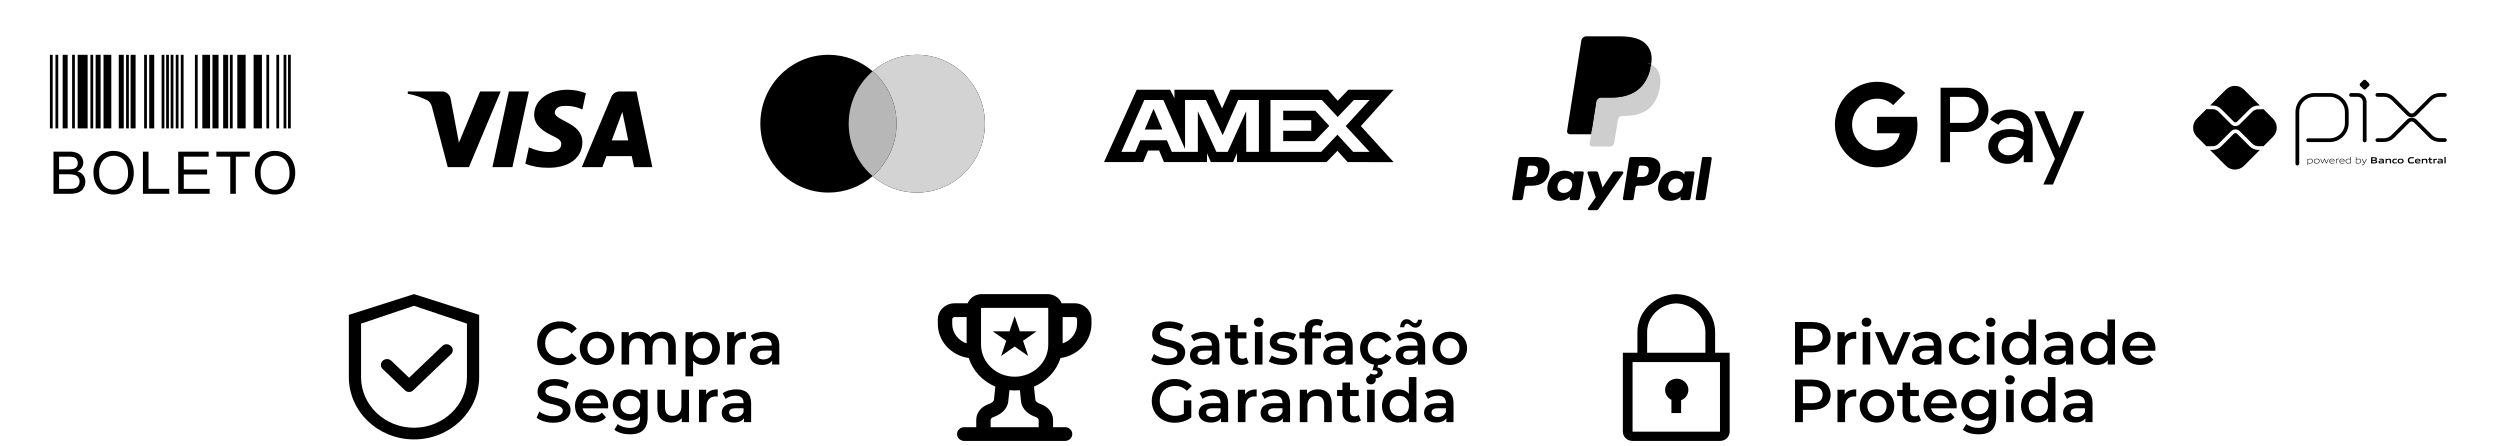 <svg xmlns="http://www.w3.org/2000/svg" width="258" height="46" viewBox="0 0 258 46" fill="none"><path d="M173.036 39.082C172.766 39.084 172.505 39.172 172.294 39.333C172.083 39.493 171.934 39.717 171.871 39.968C171.808 40.218 171.835 40.482 171.947 40.716C172.059 40.951 172.25 41.143 172.49 41.261V42.631H173.492V41.304C173.751 41.203 173.965 41.019 174.098 40.784C174.23 40.548 174.273 40.276 174.22 40.014C174.166 39.752 174.018 39.516 173.803 39.346C173.587 39.176 173.316 39.083 173.036 39.082Z" fill="black"></path><path d="M177 36.405V34.356C177.022 33.317 176.612 32.313 175.861 31.563C175.109 30.812 174.077 30.377 172.991 30.352C171.905 30.377 170.873 30.812 170.121 31.563C169.37 32.313 168.96 33.317 168.982 34.356V36.405H167.478V44.547C167.478 44.8 167.584 45.044 167.772 45.224C167.96 45.403 168.215 45.504 168.481 45.504H177.501C177.767 45.504 178.022 45.403 178.21 45.224C178.398 45.044 178.504 44.8 178.504 44.547V36.405H177ZM169.984 34.356C169.962 33.571 170.267 32.811 170.83 32.24C171.393 31.669 172.17 31.335 172.991 31.31C173.812 31.335 174.589 31.669 175.152 32.24C175.715 32.811 176.02 33.571 175.998 34.356V36.405H169.984V34.356ZM168.481 44.547V37.363H177.501V44.547H168.481Z" fill="black"></path><path d="M57.78 37.682C58.501 37.682 59.115 37.425 59.522 36.949L58.996 36.447C58.676 36.798 58.281 36.968 57.824 36.968C56.915 36.968 56.257 36.328 56.257 35.426C56.257 34.523 56.915 33.884 57.824 33.884C58.281 33.884 58.676 34.053 58.996 34.398L59.522 33.903C59.115 33.426 58.501 33.169 57.786 33.169C56.439 33.169 55.436 34.116 55.436 35.426C55.436 36.736 56.439 37.682 57.78 37.682Z" fill="black"></path><path d="M61.61 37.663C62.65 37.663 63.396 36.949 63.396 35.946C63.396 34.943 62.65 34.235 61.61 34.235C60.582 34.235 59.83 34.943 59.83 35.946C59.83 36.949 60.582 37.663 61.61 37.663ZM61.61 36.993C61.046 36.993 60.619 36.585 60.619 35.946C60.619 35.307 61.046 34.899 61.61 34.899C62.18 34.899 62.606 35.307 62.606 35.946C62.606 36.585 62.18 36.993 61.61 36.993Z" fill="black"></path><path d="M68.37 34.235C67.837 34.235 67.385 34.448 67.116 34.793C66.884 34.417 66.477 34.235 65.988 34.235C65.53 34.235 65.142 34.398 64.891 34.699V34.273H64.145V37.62H64.929V35.921C64.929 35.257 65.28 34.918 65.8 34.918C66.276 34.918 66.552 35.206 66.552 35.802V37.62H67.335V35.921C67.335 35.257 67.693 34.918 68.207 34.918C68.683 34.918 68.959 35.206 68.959 35.802V37.62H69.742V35.702C69.742 34.693 69.178 34.235 68.37 34.235Z" fill="black"></path><path d="M72.599 34.235C72.141 34.235 71.752 34.392 71.489 34.711V34.273H70.743V38.835H71.527V37.212C71.796 37.519 72.172 37.663 72.599 37.663C73.576 37.663 74.297 36.986 74.297 35.946C74.297 34.912 73.576 34.235 72.599 34.235ZM72.511 36.993C71.947 36.993 71.514 36.585 71.514 35.946C71.514 35.307 71.947 34.899 72.511 34.899C73.075 34.899 73.501 35.307 73.501 35.946C73.501 36.585 73.075 36.993 72.511 36.993Z" fill="black"></path><path d="M75.786 34.761V34.273H75.04V37.62H75.824V35.996C75.824 35.313 76.2 34.962 76.795 34.962C76.851 34.962 76.908 34.968 76.977 34.981V34.235C76.419 34.235 76.012 34.41 75.786 34.761Z" fill="black"></path><path d="M78.902 34.235C78.363 34.235 77.842 34.373 77.485 34.649L77.792 35.219C78.043 35.012 78.432 34.887 78.808 34.887C79.365 34.887 79.641 35.156 79.641 35.614V35.664H78.776C77.761 35.664 77.385 36.103 77.385 36.66C77.385 37.243 77.868 37.663 78.632 37.663C79.134 37.663 79.497 37.5 79.685 37.212V37.62H80.425V35.658C80.425 34.693 79.867 34.235 78.902 34.235ZM78.795 37.093C78.394 37.093 78.156 36.911 78.156 36.629C78.156 36.385 78.3 36.184 78.833 36.184H79.641V36.573C79.51 36.917 79.177 37.093 78.795 37.093Z" fill="black"></path><path d="M57.109 43.628C58.313 43.628 58.883 43.027 58.883 42.325C58.883 40.714 56.282 41.322 56.282 40.388C56.282 40.056 56.558 39.793 57.235 39.793C57.617 39.793 58.049 39.905 58.444 40.137L58.701 39.504C58.319 39.254 57.767 39.116 57.241 39.116C56.038 39.116 55.473 39.717 55.473 40.426C55.473 42.055 58.081 41.435 58.081 42.381C58.081 42.707 57.792 42.952 57.109 42.952C56.57 42.952 56.012 42.751 55.661 42.469L55.379 43.102C55.743 43.415 56.426 43.628 57.109 43.628Z" fill="black"></path><path d="M62.762 41.911C62.762 40.864 62.048 40.181 61.07 40.181C60.073 40.181 59.34 40.896 59.34 41.892C59.34 42.889 60.067 43.61 61.189 43.61C61.766 43.61 62.236 43.422 62.536 43.064L62.117 42.582C61.878 42.826 61.584 42.945 61.208 42.945C60.625 42.945 60.217 42.632 60.123 42.143H62.75C62.756 42.068 62.762 41.974 62.762 41.911ZM61.07 40.808C61.584 40.808 61.954 41.14 62.016 41.623H60.117C60.192 41.134 60.562 40.808 61.07 40.808Z" fill="black"></path><path d="M66.091 40.219V40.664C65.815 40.332 65.401 40.181 64.931 40.181C63.972 40.181 63.239 40.821 63.239 41.792C63.239 42.764 63.972 43.415 64.931 43.415C65.382 43.415 65.777 43.271 66.053 42.97V43.146C66.053 43.823 65.727 44.161 64.988 44.161C64.524 44.161 64.047 44.005 63.753 43.76L63.402 44.349C63.784 44.663 64.405 44.825 65.031 44.825C66.204 44.825 66.837 44.274 66.837 43.058V40.219H66.091ZM65.05 42.751C64.455 42.751 64.029 42.362 64.029 41.792C64.029 41.228 64.455 40.846 65.05 40.846C65.639 40.846 66.066 41.228 66.066 41.792C66.066 42.362 65.639 42.751 65.05 42.751Z" fill="black"></path><path d="M70.323 40.219V41.911C70.323 42.582 69.954 42.92 69.408 42.92C68.913 42.92 68.625 42.632 68.625 42.024V40.219H67.841V42.13C67.841 43.139 68.424 43.61 69.283 43.61C69.716 43.61 70.11 43.447 70.361 43.139V43.566H71.107V40.219H70.323Z" fill="black"></path><path d="M72.879 40.708V40.219H72.133V43.566H72.916V41.942C72.916 41.259 73.292 40.908 73.888 40.908C73.944 40.908 74.001 40.914 74.069 40.927V40.181C73.512 40.181 73.104 40.357 72.879 40.708Z" fill="black"></path><path d="M75.994 40.181C75.455 40.181 74.935 40.319 74.578 40.595L74.885 41.165C75.136 40.958 75.524 40.833 75.9 40.833C76.458 40.833 76.734 41.102 76.734 41.56V41.61H75.869C74.854 41.61 74.478 42.049 74.478 42.607C74.478 43.19 74.96 43.61 75.725 43.61C76.226 43.61 76.59 43.447 76.778 43.158V43.566H77.517V41.604C77.517 40.639 76.96 40.181 75.994 40.181ZM75.888 43.039C75.487 43.039 75.248 42.858 75.248 42.575C75.248 42.331 75.393 42.13 75.925 42.13H76.734V42.519C76.602 42.864 76.27 43.039 75.888 43.039Z" fill="black"></path><path d="M120.536 37.682C121.739 37.682 122.31 37.08 122.31 36.378C122.31 34.768 119.709 35.376 119.709 34.442C119.709 34.109 119.984 33.846 120.661 33.846C121.044 33.846 121.476 33.959 121.871 34.191L122.128 33.558C121.746 33.307 121.194 33.169 120.668 33.169C119.464 33.169 118.9 33.771 118.9 34.479C118.9 36.109 121.508 35.488 121.508 36.435C121.508 36.761 121.219 37.005 120.536 37.005C119.997 37.005 119.439 36.805 119.088 36.523L118.806 37.156C119.17 37.469 119.853 37.682 120.536 37.682Z" fill="black"></path><path d="M124.321 34.235C123.782 34.235 123.262 34.373 122.905 34.648L123.212 35.219C123.462 35.012 123.851 34.887 124.227 34.887C124.785 34.887 125.061 35.156 125.061 35.614V35.664H124.196C123.18 35.664 122.804 36.103 122.804 36.66C122.804 37.243 123.287 37.663 124.052 37.663C124.553 37.663 124.917 37.5 125.105 37.212V37.619H125.844V35.658C125.844 34.692 125.286 34.235 124.321 34.235ZM124.215 37.093C123.813 37.093 123.575 36.911 123.575 36.629C123.575 36.385 123.719 36.184 124.252 36.184H125.061V36.573C124.929 36.917 124.597 37.093 124.215 37.093Z" fill="black"></path><path d="M128.642 36.88C128.523 36.974 128.366 37.018 128.203 37.018C127.903 37.018 127.74 36.842 127.74 36.516V34.924H128.636V34.297H127.74V33.533H126.956V34.297H126.405V34.924H126.956V36.535C126.956 37.275 127.376 37.663 128.109 37.663C128.391 37.663 128.674 37.588 128.862 37.438L128.642 36.88Z" fill="black"></path><path d="M129.901 33.721C130.195 33.721 130.402 33.508 130.402 33.232C130.402 32.975 130.189 32.781 129.901 32.781C129.613 32.781 129.399 32.988 129.399 33.251C129.399 33.514 129.613 33.721 129.901 33.721ZM129.506 37.619H130.29V34.273H129.506V37.619Z" fill="black"></path><path d="M132.352 37.663C133.292 37.663 133.869 37.256 133.869 36.629C133.869 35.319 131.8 35.921 131.8 35.244C131.8 35.025 132.026 34.868 132.502 34.868C132.822 34.868 133.142 34.931 133.461 35.119L133.762 34.523C133.461 34.341 132.954 34.235 132.509 34.235C131.606 34.235 131.036 34.648 131.036 35.282C131.036 36.617 133.104 36.015 133.104 36.654C133.104 36.886 132.897 37.024 132.402 37.024C131.982 37.024 131.531 36.886 131.236 36.692L130.935 37.287C131.236 37.5 131.794 37.663 132.352 37.663Z" fill="black"></path><path d="M135.904 33.558C136.066 33.558 136.217 33.614 136.336 33.696L136.555 33.107C136.38 32.981 136.117 32.925 135.847 32.925C135.07 32.925 134.65 33.383 134.65 34.084V34.297H134.098V34.924H134.65V37.619H135.433V34.924H136.33V34.297H135.408V34.097C135.408 33.74 135.578 33.558 135.904 33.558Z" fill="black"></path><path d="M138.074 34.235C137.535 34.235 137.015 34.373 136.658 34.648L136.965 35.219C137.216 35.012 137.604 34.887 137.98 34.887C138.538 34.887 138.814 35.156 138.814 35.614V35.664H137.949C136.934 35.664 136.558 36.103 136.558 36.66C136.558 37.243 137.04 37.663 137.805 37.663C138.306 37.663 138.67 37.5 138.858 37.212V37.619H139.598V35.658C139.598 34.692 139.04 34.235 138.074 34.235ZM137.968 37.093C137.567 37.093 137.329 36.911 137.329 36.629C137.329 36.385 137.473 36.184 138.006 36.184H138.814V36.573C138.682 36.917 138.35 37.093 137.968 37.093Z" fill="black"></path><path d="M142.163 36.993C141.586 36.993 141.148 36.598 141.148 35.946C141.148 35.3 141.586 34.899 142.163 34.899C142.495 34.899 142.796 35.043 142.997 35.363L143.598 35.012C143.341 34.504 142.821 34.235 142.169 34.235C141.11 34.235 140.358 34.943 140.358 35.946C140.358 36.83 140.941 37.488 141.799 37.632L141.643 38.215H141.837C142.075 38.215 142.169 38.303 142.169 38.422C142.169 38.56 142.069 38.647 141.837 38.647C141.68 38.647 141.542 38.616 141.411 38.547L141.267 38.917C141.423 39.005 141.618 39.048 141.843 39.048C142.357 39.048 142.696 38.816 142.696 38.453C142.696 38.184 142.52 37.97 142.15 37.926L142.219 37.663C142.846 37.651 143.348 37.369 143.598 36.88L142.997 36.529C142.796 36.849 142.495 36.993 142.163 36.993Z" fill="black"></path><path d="M145.222 33.401C145.448 33.401 145.661 33.815 146.074 33.815C146.475 33.815 146.739 33.483 146.751 32.994H146.331C146.319 33.219 146.2 33.351 146.024 33.351C145.799 33.351 145.585 32.938 145.172 32.938C144.771 32.938 144.507 33.263 144.495 33.777H144.915C144.927 33.539 145.046 33.401 145.222 33.401ZM145.554 34.235C145.015 34.235 144.495 34.373 144.138 34.648L144.445 35.219C144.695 35.012 145.084 34.887 145.46 34.887C146.018 34.887 146.294 35.156 146.294 35.614V35.664H145.429C144.413 35.664 144.037 36.103 144.037 36.66C144.037 37.243 144.52 37.663 145.285 37.663C145.786 37.663 146.149 37.5 146.338 37.212V37.619H147.077V35.658C147.077 34.692 146.519 34.235 145.554 34.235ZM145.448 37.093C145.046 37.093 144.808 36.911 144.808 36.629C144.808 36.385 144.952 36.184 145.485 36.184H146.294V36.573C146.162 36.917 145.83 37.093 145.448 37.093Z" fill="black"></path><path d="M149.617 37.663C150.658 37.663 151.404 36.949 151.404 35.946C151.404 34.943 150.658 34.235 149.617 34.235C148.59 34.235 147.837 34.943 147.837 35.946C147.837 36.949 148.59 37.663 149.617 37.663ZM149.617 36.993C149.053 36.993 148.627 36.585 148.627 35.946C148.627 35.307 149.053 34.899 149.617 34.899C150.188 34.899 150.614 35.307 150.614 35.946C150.614 36.585 150.188 36.993 149.617 36.993Z" fill="black"></path><path d="M122.172 42.688C121.89 42.851 121.583 42.914 121.269 42.914C120.342 42.914 119.684 42.262 119.684 41.372C119.684 40.463 120.342 39.83 121.276 39.83C121.746 39.83 122.141 39.987 122.485 40.331L122.999 39.83C122.586 39.36 121.971 39.116 121.238 39.116C119.865 39.116 118.863 40.062 118.863 41.372C118.863 42.682 119.865 43.628 121.225 43.628C121.846 43.628 122.485 43.44 122.943 43.071V41.322H122.172V42.688Z" fill="black"></path><path d="M125.221 40.181C124.682 40.181 124.162 40.319 123.804 40.595L124.111 41.165C124.362 40.958 124.751 40.833 125.127 40.833C125.685 40.833 125.96 41.102 125.96 41.56V41.61H125.096C124.08 41.61 123.704 42.049 123.704 42.607C123.704 43.19 124.187 43.609 124.951 43.609C125.453 43.609 125.816 43.447 126.004 43.158V43.566H126.744V41.604C126.744 40.639 126.186 40.181 125.221 40.181ZM125.114 43.039C124.713 43.039 124.475 42.857 124.475 42.575C124.475 42.331 124.619 42.13 125.152 42.13H125.96V42.519C125.829 42.864 125.497 43.039 125.114 43.039Z" fill="black"></path><path d="M128.495 40.708V40.219H127.749V43.566H128.533V41.942C128.533 41.259 128.909 40.908 129.504 40.908C129.561 40.908 129.617 40.914 129.686 40.927V40.181C129.128 40.181 128.721 40.357 128.495 40.708Z" fill="black"></path><path d="M131.611 40.181C131.072 40.181 130.552 40.319 130.194 40.595L130.502 41.165C130.752 40.958 131.141 40.833 131.517 40.833C132.075 40.833 132.351 41.102 132.351 41.56V41.61H131.486C130.47 41.61 130.094 42.049 130.094 42.607C130.094 43.19 130.577 43.609 131.341 43.609C131.843 43.609 132.206 43.447 132.394 43.158V43.566H133.134V41.604C133.134 40.639 132.576 40.181 131.611 40.181ZM131.504 43.039C131.103 43.039 130.865 42.857 130.865 42.575C130.865 42.331 131.009 42.13 131.542 42.13H132.351V42.519C132.219 42.864 131.887 43.039 131.504 43.039Z" fill="black"></path><path d="M136.039 40.181C135.55 40.181 135.142 40.344 134.885 40.651V40.219H134.139V43.566H134.923V41.873C134.923 41.203 135.299 40.864 135.857 40.864C136.358 40.864 136.653 41.153 136.653 41.748V43.566H137.436V41.648C137.436 40.639 136.841 40.181 136.039 40.181Z" fill="black"></path><path d="M140.223 42.826C140.104 42.92 139.947 42.964 139.784 42.964C139.483 42.964 139.32 42.788 139.32 42.462V40.871H140.216V40.244H139.32V39.479H138.537V40.244H137.985V40.871H138.537V42.481C138.537 43.221 138.957 43.609 139.69 43.609C139.972 43.609 140.254 43.534 140.442 43.384L140.223 42.826Z" fill="black"></path><path d="M141.481 39.667C141.776 39.667 141.983 39.454 141.983 39.178C141.983 38.921 141.77 38.727 141.481 38.727C141.193 38.727 140.98 38.934 140.98 39.197C140.98 39.46 141.193 39.667 141.481 39.667ZM141.087 43.566H141.87V40.219H141.087V43.566Z" fill="black"></path><path d="M145.393 38.915V40.632C145.13 40.325 144.747 40.181 144.315 40.181C143.343 40.181 142.623 40.852 142.623 41.892C142.623 42.933 143.343 43.609 144.315 43.609C144.772 43.609 145.161 43.453 145.424 43.133V43.566H146.176V38.915H145.393ZM144.409 42.939C143.845 42.939 143.412 42.532 143.412 41.892C143.412 41.253 143.845 40.846 144.409 40.846C144.973 40.846 145.405 41.253 145.405 41.892C145.405 42.532 144.973 42.939 144.409 42.939Z" fill="black"></path><path d="M148.48 40.181C147.941 40.181 147.421 40.319 147.063 40.595L147.37 41.165C147.621 40.958 148.01 40.833 148.386 40.833C148.944 40.833 149.219 41.102 149.219 41.56V41.61H148.354C147.339 41.61 146.963 42.049 146.963 42.607C146.963 43.19 147.446 43.609 148.21 43.609C148.712 43.609 149.075 43.447 149.263 43.158V43.566H150.003V41.604C150.003 40.639 149.445 40.181 148.48 40.181ZM148.373 43.039C147.972 43.039 147.734 42.857 147.734 42.575C147.734 42.331 147.878 42.13 148.411 42.13H149.219V42.519C149.088 42.864 148.756 43.039 148.373 43.039Z" fill="black"></path><path d="M187.05 33.232H185.245V37.619H186.06V36.353H187.05C188.204 36.353 188.918 35.758 188.918 34.793C188.918 33.821 188.204 33.232 187.05 33.232ZM187.013 35.664H186.06V33.922H187.013C187.727 33.922 188.097 34.241 188.097 34.793C188.097 35.344 187.727 35.664 187.013 35.664Z" fill="black"></path><path d="M190.372 34.761V34.273H189.626V37.619H190.41V35.996C190.41 35.313 190.786 34.962 191.381 34.962C191.437 34.962 191.494 34.968 191.563 34.981V34.235C191.005 34.235 190.598 34.41 190.372 34.761Z" fill="black"></path><path d="M192.622 33.721C192.917 33.721 193.124 33.508 193.124 33.232C193.124 32.975 192.911 32.781 192.622 32.781C192.334 32.781 192.121 32.988 192.121 33.251C192.121 33.514 192.334 33.721 192.622 33.721ZM192.227 37.619H193.011V34.273H192.227V37.619Z" fill="black"></path><path d="M196.421 34.273L195.349 36.755L194.309 34.273H193.494L194.929 37.619H195.738L197.173 34.273H196.421Z" fill="black"></path><path d="M198.837 34.235C198.298 34.235 197.778 34.373 197.421 34.648L197.728 35.219C197.979 35.012 198.367 34.887 198.743 34.887C199.301 34.887 199.577 35.156 199.577 35.614V35.664H198.712C197.696 35.664 197.32 36.103 197.32 36.66C197.32 37.243 197.803 37.663 198.568 37.663C199.069 37.663 199.433 37.5 199.621 37.212V37.619H200.36V35.658C200.36 34.692 199.802 34.235 198.837 34.235ZM198.731 37.093C198.33 37.093 198.091 36.911 198.091 36.629C198.091 36.385 198.235 36.184 198.768 36.184H199.577V36.573C199.445 36.917 199.113 37.093 198.731 37.093Z" fill="black"></path><path d="M202.932 37.663C203.584 37.663 204.104 37.381 204.361 36.88L203.759 36.529C203.559 36.849 203.258 36.993 202.926 36.993C202.349 36.993 201.91 36.598 201.91 35.946C201.91 35.3 202.349 34.899 202.926 34.899C203.258 34.899 203.559 35.043 203.759 35.363L204.361 35.012C204.104 34.504 203.584 34.235 202.932 34.235C201.873 34.235 201.121 34.943 201.121 35.946C201.121 36.949 201.873 37.663 202.932 37.663Z" fill="black"></path><path d="M205.433 33.721C205.728 33.721 205.934 33.508 205.934 33.232C205.934 32.975 205.721 32.781 205.433 32.781C205.145 32.781 204.932 32.988 204.932 33.251C204.932 33.514 205.145 33.721 205.433 33.721ZM205.038 37.619H205.822V34.273H205.038V37.619Z" fill="black"></path><path d="M209.344 32.969V34.686C209.081 34.379 208.699 34.235 208.266 34.235C207.295 34.235 206.574 34.906 206.574 35.946C206.574 36.986 207.295 37.663 208.266 37.663C208.724 37.663 209.113 37.507 209.376 37.187V37.619H210.128V32.969H209.344ZM208.36 36.993C207.796 36.993 207.364 36.585 207.364 35.946C207.364 35.307 207.796 34.899 208.36 34.899C208.925 34.899 209.357 35.307 209.357 35.946C209.357 36.585 208.925 36.993 208.36 36.993Z" fill="black"></path><path d="M212.431 34.235C211.892 34.235 211.372 34.373 211.015 34.648L211.322 35.219C211.573 35.012 211.961 34.887 212.337 34.887C212.895 34.887 213.171 35.156 213.171 35.614V35.664H212.306C211.291 35.664 210.915 36.103 210.915 36.66C210.915 37.243 211.397 37.663 212.162 37.663C212.663 37.663 213.027 37.5 213.215 37.212V37.619H213.954V35.658C213.954 34.692 213.397 34.235 212.431 34.235ZM212.325 37.093C211.924 37.093 211.686 36.911 211.686 36.629C211.686 36.385 211.83 36.184 212.362 36.184H213.171V36.573C213.039 36.917 212.707 37.093 212.325 37.093Z" fill="black"></path><path d="M217.485 32.969V34.686C217.222 34.379 216.84 34.235 216.407 34.235C215.436 34.235 214.715 34.906 214.715 35.946C214.715 36.986 215.436 37.663 216.407 37.663C216.865 37.663 217.253 37.507 217.516 37.187V37.619H218.269V32.969H217.485ZM216.501 36.993C215.937 36.993 215.504 36.585 215.504 35.946C215.504 35.307 215.937 34.899 216.501 34.899C217.065 34.899 217.498 35.307 217.498 35.946C217.498 36.585 217.065 36.993 216.501 36.993Z" fill="black"></path><path d="M222.44 35.965C222.44 34.918 221.725 34.235 220.748 34.235C219.751 34.235 219.018 34.949 219.018 35.946C219.018 36.943 219.745 37.663 220.867 37.663C221.443 37.663 221.913 37.475 222.214 37.118L221.794 36.635C221.556 36.88 221.261 36.999 220.885 36.999C220.303 36.999 219.895 36.685 219.801 36.197H222.427C222.434 36.121 222.44 36.027 222.44 35.965ZM220.748 34.862C221.261 34.862 221.631 35.194 221.694 35.676H219.795C219.87 35.188 220.24 34.862 220.748 34.862Z" fill="black"></path><path d="M187.05 39.178H185.245V43.566H186.06V42.3H187.05C188.204 42.3 188.918 41.704 188.918 40.739C188.918 39.767 188.204 39.178 187.05 39.178ZM187.013 41.61H186.06V39.868H187.013C187.727 39.868 188.097 40.187 188.097 40.739C188.097 41.291 187.727 41.61 187.013 41.61Z" fill="black"></path><path d="M190.372 40.708V40.219H189.626V43.566H190.41V41.942C190.41 41.259 190.786 40.908 191.381 40.908C191.437 40.908 191.494 40.914 191.563 40.927V40.181C191.005 40.181 190.598 40.357 190.372 40.708Z" fill="black"></path><path d="M193.701 43.609C194.741 43.609 195.487 42.895 195.487 41.892C195.487 40.889 194.741 40.181 193.701 40.181C192.673 40.181 191.921 40.889 191.921 41.892C191.921 42.895 192.673 43.609 193.701 43.609ZM193.701 42.939C193.137 42.939 192.711 42.532 192.711 41.892C192.711 41.253 193.137 40.846 193.701 40.846C194.271 40.846 194.698 41.253 194.698 41.892C194.698 42.532 194.271 42.939 193.701 42.939Z" fill="black"></path><path d="M198.029 42.826C197.91 42.92 197.753 42.964 197.59 42.964C197.289 42.964 197.127 42.788 197.127 42.462V40.871H198.023V40.244H197.127V39.479H196.343V40.244H195.791V40.871H196.343V42.481C196.343 43.221 196.763 43.609 197.496 43.609C197.778 43.609 198.06 43.534 198.248 43.384L198.029 42.826Z" fill="black"></path><path d="M201.929 41.911C201.929 40.864 201.215 40.181 200.237 40.181C199.24 40.181 198.507 40.896 198.507 41.892C198.507 42.889 199.234 43.609 200.356 43.609C200.933 43.609 201.403 43.422 201.703 43.064L201.284 42.582C201.045 42.826 200.751 42.945 200.375 42.945C199.792 42.945 199.384 42.632 199.29 42.143H201.917C201.923 42.068 201.929 41.974 201.929 41.911ZM200.237 40.808C200.751 40.808 201.121 41.14 201.183 41.623H199.284C199.359 41.134 199.729 40.808 200.237 40.808Z" fill="black"></path><path d="M205.258 40.219V40.664C204.982 40.331 204.568 40.181 204.098 40.181C203.139 40.181 202.406 40.82 202.406 41.792C202.406 42.763 203.139 43.415 204.098 43.415C204.549 43.415 204.944 43.271 205.22 42.97V43.146C205.22 43.823 204.894 44.161 204.155 44.161C203.691 44.161 203.214 44.004 202.92 43.76L202.569 44.349C202.951 44.663 203.572 44.825 204.198 44.825C205.371 44.825 206.004 44.274 206.004 43.058V40.219H205.258ZM204.217 42.751C203.622 42.751 203.196 42.362 203.196 41.792C203.196 41.228 203.622 40.846 204.217 40.846C204.806 40.846 205.233 41.228 205.233 41.792C205.233 42.362 204.806 42.751 204.217 42.751Z" fill="black"></path><path d="M207.428 39.667C207.723 39.667 207.93 39.454 207.93 39.178C207.93 38.921 207.717 38.727 207.428 38.727C207.14 38.727 206.927 38.934 206.927 39.197C206.927 39.46 207.14 39.667 207.428 39.667ZM207.034 43.566H207.817V40.219H207.034V43.566Z" fill="black"></path><path d="M211.34 38.915V40.632C211.077 40.325 210.694 40.181 210.262 40.181C209.29 40.181 208.57 40.852 208.57 41.892C208.57 42.933 209.29 43.609 210.262 43.609C210.719 43.609 211.108 43.453 211.371 43.133V43.566H212.123V38.915H211.34ZM210.356 42.939C209.792 42.939 209.359 42.532 209.359 41.892C209.359 41.253 209.792 40.846 210.356 40.846C210.92 40.846 211.352 41.253 211.352 41.892C211.352 42.532 210.92 42.939 210.356 42.939Z" fill="black"></path><path d="M214.427 40.181C213.888 40.181 213.368 40.319 213.01 40.595L213.317 41.165C213.568 40.958 213.957 40.833 214.333 40.833C214.891 40.833 215.166 41.102 215.166 41.56V41.61H214.301C213.286 41.61 212.91 42.049 212.91 42.607C212.91 43.19 213.393 43.609 214.157 43.609C214.659 43.609 215.022 43.447 215.21 43.158V43.566H215.95V41.604C215.95 40.639 215.392 40.181 214.427 40.181ZM214.32 43.039C213.919 43.039 213.681 42.857 213.681 42.575C213.681 42.331 213.825 42.13 214.358 42.13H215.166V42.519C215.035 42.864 214.703 43.039 214.32 43.039Z" fill="black"></path><path d="M42.725 30.352L36 32.494V38.92C36 42.47 39.011 45.346 42.725 45.346C46.439 45.346 49.45 42.47 49.45 38.92V32.494L42.725 30.352ZM48.189 38.92C48.189 41.804 45.742 44.142 42.725 44.142C39.708 44.142 37.261 41.804 37.261 38.92V33.398L42.725 31.557L48.189 33.398V38.92Z" fill="black"></path><path d="M40.385 37.232C40.327 37.176 40.257 37.131 40.181 37.101C40.104 37.07 40.022 37.055 39.94 37.055C39.857 37.055 39.775 37.07 39.698 37.101C39.622 37.131 39.552 37.176 39.494 37.232C39.435 37.288 39.389 37.354 39.357 37.427C39.325 37.5 39.309 37.578 39.309 37.658C39.309 37.737 39.325 37.815 39.357 37.888C39.389 37.961 39.435 38.028 39.494 38.084L41.76 40.249L41.797 40.284C41.852 40.337 41.918 40.379 41.99 40.408C42.062 40.436 42.14 40.451 42.218 40.451C42.296 40.451 42.374 40.436 42.446 40.408C42.518 40.379 42.584 40.337 42.639 40.284L46.553 36.544C46.609 36.491 46.653 36.428 46.682 36.359C46.712 36.29 46.728 36.216 46.728 36.141C46.728 36.067 46.712 35.993 46.682 35.923C46.653 35.855 46.609 35.792 46.553 35.739L46.504 35.692C46.449 35.639 46.383 35.597 46.311 35.569C46.239 35.54 46.161 35.525 46.083 35.525C46.005 35.525 45.927 35.54 45.855 35.569C45.783 35.597 45.717 35.639 45.662 35.692L42.217 38.982L40.385 37.232Z" fill="black"></path><path fill-rule="evenodd" clip-rule="evenodd" d="M99.972 36.945C99.087 36.824 98.277 36.401 97.692 35.756C97.106 35.11 96.784 34.284 96.784 33.43V32.956C96.784 32.041 97.561 31.299 98.518 31.299H99.862C100.088 30.745 100.651 30.352 101.311 30.352H108.113C108.426 30.352 108.732 30.443 108.991 30.612C109.249 30.781 109.448 31.02 109.562 31.299H110.906C111.863 31.299 112.64 32.041 112.64 32.956V33.43C112.64 34.284 112.318 35.11 111.732 35.756C111.147 36.401 110.337 36.824 109.452 36.945C109.243 37.597 108.889 38.197 108.416 38.707C107.942 39.216 107.359 39.622 106.706 39.897L106.849 41.266C106.854 41.314 106.878 41.38 106.962 41.46C107.047 41.542 107.177 41.621 107.331 41.675C107.612 41.772 107.944 41.934 108.213 42.212C108.496 42.506 108.676 42.897 108.676 43.373V44.084H109.915C110.112 44.084 110.301 44.159 110.441 44.292C110.58 44.425 110.658 44.606 110.658 44.794C110.658 44.982 110.58 45.163 110.441 45.296C110.301 45.429 110.112 45.504 109.915 45.504H99.509C99.312 45.504 99.123 45.429 98.984 45.296C98.844 45.163 98.766 44.982 98.766 44.794C98.766 44.606 98.844 44.425 98.984 44.292C99.123 44.159 99.312 44.084 99.509 44.084H100.748V43.373C100.748 42.897 100.928 42.506 101.212 42.212C101.479 41.934 101.812 41.772 102.093 41.675C102.231 41.629 102.357 41.556 102.462 41.46C102.546 41.379 102.57 41.315 102.575 41.266L102.718 39.897C102.066 39.622 101.483 39.216 101.009 38.707C100.535 38.197 100.182 37.597 99.973 36.945H99.972ZM99.757 32.72H98.518C98.452 32.72 98.389 32.745 98.343 32.789C98.296 32.833 98.27 32.894 98.27 32.956V33.43C98.27 34.358 98.891 35.147 99.757 35.439V32.72ZM104.174 40.267L104.055 41.407C103.963 42.283 103.205 42.8 102.601 43.009C102.49 43.042 102.388 43.099 102.304 43.176C102.267 43.214 102.234 43.264 102.234 43.374V44.085H107.19V43.374C107.19 43.264 107.157 43.214 107.12 43.176C107.036 43.099 106.934 43.042 106.823 43.009C106.219 42.8 105.461 42.283 105.37 41.408L105.251 40.268C104.893 40.305 104.532 40.305 104.174 40.268V40.267ZM109.667 35.44V32.72H110.906C110.972 32.72 111.035 32.745 111.081 32.789C111.128 32.833 111.154 32.894 111.154 32.956V33.43C111.154 33.871 111.011 34.3 110.745 34.66C110.479 35.02 110.102 35.292 109.667 35.439V35.44ZM101.243 31.837C101.243 31.802 101.273 31.773 101.311 31.773H108.113C108.15 31.773 108.181 31.801 108.181 31.837V35.561C108.181 36.44 107.815 37.283 107.165 37.904C106.514 38.526 105.632 38.875 104.712 38.875C103.792 38.875 102.91 38.526 102.259 37.904C101.609 37.283 101.243 36.44 101.243 35.561V31.837Z" fill="black"></path><path d="M104.712 32.625L105.246 34.195L106.974 34.195L105.576 35.166L106.11 36.736L104.712 35.766L103.314 36.736L103.848 35.166L102.45 34.195L104.178 34.195L104.712 32.625Z" fill="black"></path><path d="M237.087 16.884V11.568C237.087 11.336 237.133 11.105 237.222 10.891C237.311 10.676 237.441 10.481 237.606 10.316C237.77 10.152 237.965 10.021 238.18 9.932C238.395 9.844 238.625 9.798 238.858 9.798H240.425C240.894 9.799 241.343 9.986 241.673 10.317C242.004 10.649 242.19 11.098 242.19 11.566V12.697C242.19 13.167 242.003 13.617 241.671 13.95C241.339 14.282 240.889 14.468 240.419 14.468H238.202" stroke="black" stroke-width="0.387" stroke-linecap="round" stroke-linejoin="round"></path><path d="M242.63 9.797H243.309C243.502 9.797 243.687 9.873 243.823 10.01C243.959 10.146 244.036 10.331 244.036 10.524V14.495" stroke="black" stroke-width="0.387" stroke-linecap="round" stroke-linejoin="round"></path><path d="M243.889 9.182L243.581 8.873C243.563 8.855 243.548 8.833 243.538 8.809C243.529 8.786 243.523 8.76 243.523 8.734C243.523 8.709 243.529 8.683 243.538 8.659C243.548 8.635 243.563 8.614 243.581 8.596L243.889 8.287C243.908 8.269 243.929 8.255 243.953 8.245C243.977 8.235 244.002 8.23 244.028 8.23C244.054 8.23 244.079 8.235 244.103 8.245C244.127 8.255 244.149 8.269 244.167 8.287L244.476 8.596C244.494 8.614 244.508 8.635 244.518 8.659C244.528 8.683 244.533 8.709 244.533 8.734C244.533 8.76 244.528 8.786 244.518 8.809C244.508 8.833 244.494 8.855 244.476 8.873L244.167 9.182C244.149 9.2 244.127 9.215 244.103 9.225C244.079 9.234 244.054 9.239 244.028 9.239C244.002 9.239 243.977 9.234 243.953 9.225C243.929 9.215 243.908 9.2 243.889 9.182Z" fill="black"></path><path d="M245.344 9.794H246.019C246.366 9.794 246.699 9.932 246.945 10.177L248.524 11.756C248.572 11.805 248.63 11.843 248.693 11.87C248.757 11.896 248.825 11.91 248.894 11.91C248.963 11.91 249.031 11.896 249.094 11.87C249.158 11.843 249.216 11.805 249.264 11.756L250.839 10.183C250.961 10.061 251.105 9.965 251.264 9.899C251.423 9.833 251.593 9.799 251.765 9.799H252.314" stroke="black" stroke-width="0.387" stroke-linecap="round" stroke-linejoin="round"></path><path d="M245.344 14.46H246.019C246.366 14.46 246.699 14.322 246.945 14.076L248.524 12.498C248.572 12.449 248.63 12.411 248.693 12.384C248.757 12.358 248.825 12.344 248.894 12.344C248.963 12.344 249.031 12.358 249.094 12.384C249.158 12.411 249.216 12.449 249.264 12.498L250.839 14.07C250.961 14.192 251.105 14.288 251.264 14.354C251.423 14.42 251.593 14.454 251.765 14.454H252.314" stroke="black" stroke-width="0.387" stroke-linecap="round" stroke-linejoin="round"></path><path d="M233.062 15.468C232.895 15.469 232.73 15.436 232.576 15.372C232.422 15.308 232.283 15.215 232.165 15.097L230.87 13.804C230.824 13.76 230.763 13.736 230.7 13.736C230.636 13.736 230.575 13.76 230.529 13.804L229.229 15.104C229.112 15.222 228.972 15.316 228.818 15.38C228.664 15.443 228.499 15.476 228.332 15.475H228.077L229.717 17.116C229.964 17.362 230.297 17.5 230.645 17.5C230.993 17.5 231.327 17.362 231.573 17.116L233.218 15.471L233.062 15.468Z" fill="black"></path><path d="M228.332 10.887C228.499 10.886 228.664 10.919 228.818 10.983C228.972 11.046 229.112 11.14 229.23 11.258L230.53 12.558C230.575 12.603 230.636 12.629 230.7 12.629C230.763 12.629 230.825 12.603 230.87 12.558L232.165 11.263C232.283 11.145 232.423 11.051 232.577 10.987C232.731 10.924 232.896 10.891 233.062 10.891H233.219L231.574 9.246C231.452 9.124 231.308 9.028 231.149 8.962C230.989 8.896 230.819 8.862 230.646 8.862C230.474 8.862 230.303 8.896 230.144 8.962C229.985 9.028 229.84 9.124 229.719 9.246L228.078 10.887H228.332Z" fill="black"></path><path d="M234.579 12.252L233.586 11.259C233.564 11.268 233.54 11.273 233.516 11.273H233.064C232.829 11.274 232.603 11.368 232.437 11.534L231.139 12.827C231.082 12.885 231.013 12.931 230.938 12.962C230.862 12.993 230.781 13.009 230.7 13.009C230.535 13.009 230.377 12.944 230.26 12.828L228.96 11.527C228.793 11.361 228.568 11.267 228.333 11.266H227.777C227.754 11.266 227.732 11.261 227.71 11.253L226.712 12.251C226.59 12.373 226.494 12.517 226.428 12.676C226.362 12.835 226.328 13.006 226.328 13.178C226.328 13.351 226.362 13.521 226.428 13.681C226.494 13.84 226.59 13.985 226.712 14.106L227.71 15.104C227.732 15.096 227.754 15.091 227.777 15.091H228.333C228.568 15.09 228.793 14.996 228.96 14.829L230.26 13.529C230.378 13.416 230.536 13.353 230.7 13.353C230.863 13.353 231.021 13.416 231.139 13.529L232.435 14.825C232.601 14.991 232.826 15.085 233.062 15.086H233.514C233.538 15.086 233.562 15.091 233.584 15.101L234.577 14.108C234.823 13.862 234.961 13.528 234.961 13.18C234.961 12.832 234.823 12.498 234.577 12.252" fill="black"></path><path d="M238.437 16.431C238.354 16.435 238.273 16.448 238.193 16.469V16.793C238.254 16.814 238.318 16.825 238.383 16.824C238.545 16.824 238.622 16.77 238.622 16.626C238.622 16.492 238.559 16.431 238.437 16.431ZM238.138 17.033V16.393H238.183L238.188 16.421C238.271 16.398 238.356 16.385 238.441 16.38C238.501 16.376 238.559 16.393 238.607 16.428C238.634 16.453 238.654 16.484 238.667 16.519C238.679 16.553 238.684 16.59 238.681 16.626C238.684 16.667 238.676 16.708 238.657 16.744C238.639 16.781 238.611 16.811 238.576 16.833C238.517 16.862 238.453 16.876 238.387 16.875C238.321 16.874 238.256 16.864 238.193 16.845V17.033H238.138Z" fill="black"></path><path d="M239.088 16.43C238.926 16.43 238.854 16.482 238.854 16.624C238.854 16.766 238.925 16.825 239.088 16.825C239.251 16.825 239.322 16.772 239.322 16.631C239.322 16.49 239.251 16.43 239.088 16.43ZM239.297 16.825C239.235 16.863 239.162 16.882 239.088 16.877C239.015 16.881 238.942 16.863 238.879 16.825C238.85 16.801 238.827 16.771 238.812 16.737C238.798 16.702 238.792 16.665 238.796 16.628C238.792 16.59 238.798 16.553 238.813 16.518C238.827 16.484 238.85 16.454 238.879 16.43C238.942 16.392 239.015 16.373 239.088 16.378C239.162 16.373 239.235 16.392 239.297 16.43C239.326 16.453 239.349 16.484 239.364 16.518C239.378 16.552 239.384 16.59 239.381 16.627C239.385 16.664 239.379 16.702 239.364 16.736C239.35 16.771 239.327 16.801 239.297 16.825Z" fill="black"></path><path d="M240.066 16.862L239.885 16.473H239.881L239.703 16.862H239.657L239.463 16.391H239.524L239.684 16.785H239.688L239.863 16.391H239.915L240.094 16.785H240.098L240.255 16.391H240.313L240.12 16.862H240.066Z" fill="black"></path><path d="M240.658 16.429C240.508 16.429 240.457 16.496 240.449 16.593H240.871C240.866 16.485 240.812 16.429 240.662 16.429H240.658ZM240.662 16.875C240.592 16.882 240.523 16.863 240.467 16.823C240.44 16.798 240.419 16.767 240.405 16.733C240.391 16.699 240.386 16.663 240.388 16.626C240.386 16.588 240.393 16.55 240.408 16.515C240.423 16.48 240.446 16.45 240.476 16.425C240.53 16.391 240.594 16.375 240.658 16.378C240.724 16.374 240.789 16.39 240.846 16.424C240.914 16.469 240.927 16.549 240.927 16.64H240.446C240.446 16.736 240.479 16.822 240.661 16.822C240.743 16.82 240.824 16.811 240.904 16.795V16.844C240.822 16.861 240.74 16.871 240.657 16.873" fill="black"></path><path d="M241.084 16.862V16.392H241.129L241.133 16.419C241.209 16.395 241.287 16.381 241.366 16.378H241.373V16.431H241.36C241.285 16.432 241.21 16.445 241.139 16.468V16.861L241.084 16.862Z" fill="black"></path><path d="M241.691 16.429C241.54 16.429 241.489 16.496 241.482 16.592H241.903C241.899 16.485 241.844 16.429 241.694 16.429H241.691ZM241.694 16.875C241.625 16.882 241.556 16.863 241.5 16.822C241.474 16.797 241.454 16.767 241.441 16.733C241.428 16.699 241.423 16.663 241.426 16.627C241.424 16.59 241.431 16.552 241.446 16.517C241.461 16.482 241.485 16.451 241.514 16.427C241.568 16.393 241.632 16.376 241.697 16.38C241.762 16.376 241.827 16.392 241.884 16.425C241.952 16.471 241.965 16.551 241.965 16.642H241.484C241.484 16.738 241.517 16.823 241.699 16.823C241.781 16.821 241.862 16.812 241.942 16.796V16.845C241.86 16.862 241.778 16.872 241.694 16.875Z" fill="black"></path><path d="M242.559 16.461C242.498 16.44 242.434 16.43 242.37 16.43C242.207 16.43 242.13 16.485 242.13 16.628C242.13 16.77 242.193 16.822 242.316 16.822C242.398 16.819 242.479 16.806 242.559 16.786V16.461ZM242.569 16.862L242.565 16.833C242.482 16.856 242.397 16.869 242.311 16.875C242.252 16.879 242.193 16.862 242.145 16.826C242.119 16.801 242.098 16.77 242.086 16.735C242.073 16.701 242.068 16.664 242.071 16.628C242.068 16.587 242.076 16.546 242.095 16.51C242.113 16.474 242.141 16.444 242.176 16.422C242.235 16.392 242.3 16.378 242.366 16.38C242.431 16.381 242.497 16.391 242.559 16.41V16.195H242.614V16.862H242.569Z" fill="black"></path><path d="M243.419 16.431C243.337 16.435 243.255 16.448 243.176 16.469V16.792C243.236 16.814 243.301 16.825 243.365 16.825C243.528 16.825 243.605 16.77 243.605 16.626C243.605 16.492 243.541 16.431 243.419 16.431ZM243.559 16.833C243.5 16.862 243.436 16.876 243.37 16.875C243.299 16.874 243.229 16.862 243.161 16.839V16.862H243.124V16.195H243.176V16.417C243.257 16.396 243.34 16.383 243.424 16.378C243.484 16.374 243.542 16.391 243.59 16.426C243.617 16.452 243.637 16.483 243.65 16.517C243.662 16.552 243.667 16.588 243.664 16.625C243.667 16.666 243.659 16.706 243.64 16.743C243.622 16.779 243.594 16.81 243.559 16.831" fill="black"></path><path d="M243.732 17.044V16.992C243.759 16.992 243.785 16.996 243.802 16.996C243.834 16.999 243.865 16.991 243.892 16.973C243.919 16.956 243.939 16.93 243.949 16.9L243.967 16.863L243.721 16.392H243.785L243.994 16.797H243.997L244.197 16.392H244.259L243.998 16.919C243.949 17.014 243.898 17.046 243.802 17.046C243.779 17.047 243.756 17.046 243.732 17.044Z" fill="black"></path><path d="M245.016 16.594H244.834V16.759H245.016C245.142 16.759 245.189 16.745 245.189 16.676C245.189 16.607 245.124 16.594 245.016 16.594ZM244.982 16.328H244.834V16.495H244.983C245.107 16.495 245.156 16.48 245.156 16.41C245.156 16.34 245.094 16.328 244.982 16.328ZM245.265 16.817C245.198 16.86 245.117 16.862 244.969 16.862H244.692V16.226H244.963C245.09 16.226 245.168 16.226 245.233 16.267C245.254 16.279 245.272 16.298 245.283 16.32C245.295 16.343 245.3 16.368 245.298 16.393C245.3 16.424 245.291 16.455 245.272 16.481C245.254 16.507 245.228 16.525 245.198 16.534V16.538C245.279 16.556 245.332 16.598 245.332 16.688C245.334 16.714 245.329 16.74 245.317 16.762C245.305 16.785 245.287 16.804 245.265 16.817Z" fill="black"></path><path d="M245.887 16.665C245.835 16.66 245.777 16.657 245.719 16.657C245.623 16.657 245.59 16.677 245.59 16.721C245.59 16.765 245.617 16.783 245.69 16.783C245.757 16.781 245.823 16.772 245.887 16.756V16.665ZM245.915 16.862L245.911 16.833C245.829 16.857 245.743 16.871 245.657 16.875C245.607 16.878 245.558 16.866 245.515 16.84C245.498 16.827 245.484 16.81 245.475 16.79C245.466 16.77 245.462 16.749 245.463 16.727C245.462 16.7 245.469 16.674 245.483 16.651C245.497 16.628 245.518 16.611 245.542 16.6C245.598 16.579 245.658 16.57 245.718 16.574C245.767 16.574 245.833 16.576 245.888 16.58V16.574C245.888 16.501 245.84 16.477 245.708 16.477C245.655 16.477 245.595 16.479 245.535 16.485V16.39C245.601 16.385 245.675 16.381 245.736 16.381C245.812 16.374 245.888 16.389 245.955 16.424C246.007 16.462 246.019 16.515 246.019 16.585V16.863L245.915 16.862Z" fill="black"></path><path d="M246.631 16.862V16.6C246.631 16.515 246.587 16.484 246.509 16.484C246.444 16.487 246.38 16.497 246.318 16.514V16.86H246.188V16.389H246.293L246.298 16.419C246.379 16.395 246.463 16.381 246.548 16.376C246.606 16.372 246.663 16.389 246.709 16.424C246.728 16.443 246.742 16.466 246.752 16.492C246.761 16.517 246.764 16.544 246.761 16.571V16.858L246.631 16.862Z" fill="black"></path><path d="M247.129 16.875C247.067 16.879 247.005 16.862 246.955 16.825C246.928 16.8 246.907 16.769 246.894 16.734C246.882 16.7 246.877 16.663 246.88 16.626C246.878 16.588 246.885 16.549 246.902 16.514C246.919 16.479 246.944 16.449 246.976 16.426C247.039 16.391 247.11 16.375 247.182 16.38C247.234 16.38 247.289 16.383 247.347 16.389V16.489C247.3 16.485 247.242 16.481 247.197 16.481C247.073 16.481 247.015 16.52 247.015 16.627C247.015 16.735 247.058 16.772 247.16 16.772C247.227 16.77 247.293 16.762 247.357 16.748V16.845C247.282 16.862 247.206 16.872 247.129 16.875Z" fill="black"></path><path d="M247.745 16.478C247.621 16.478 247.566 16.517 247.566 16.624C247.566 16.73 247.618 16.776 247.745 16.776C247.872 16.776 247.922 16.738 247.922 16.631C247.922 16.525 247.87 16.478 247.745 16.478ZM247.97 16.825C247.901 16.864 247.823 16.881 247.745 16.875C247.667 16.881 247.588 16.864 247.519 16.825C247.489 16.803 247.464 16.773 247.449 16.738C247.433 16.703 247.427 16.665 247.431 16.628C247.427 16.59 247.433 16.552 247.449 16.517C247.464 16.482 247.489 16.452 247.519 16.429C247.588 16.391 247.667 16.374 247.745 16.38C247.823 16.374 247.901 16.391 247.97 16.429C248 16.452 248.024 16.482 248.039 16.516C248.055 16.551 248.061 16.589 248.057 16.627C248.061 16.664 248.055 16.703 248.039 16.737C248.024 16.772 248 16.802 247.97 16.825Z" fill="black"></path><path d="M248.813 16.875C248.731 16.88 248.65 16.857 248.584 16.808C248.508 16.746 248.485 16.648 248.485 16.543C248.482 16.491 248.493 16.439 248.515 16.392C248.538 16.344 248.572 16.303 248.614 16.273C248.696 16.227 248.79 16.207 248.883 16.213C248.954 16.213 249.026 16.217 249.105 16.224V16.338C249.037 16.332 248.954 16.328 248.889 16.328C248.708 16.328 248.631 16.397 248.631 16.543C248.631 16.689 248.702 16.759 248.836 16.759C248.931 16.756 249.026 16.743 249.119 16.721V16.835C249.018 16.859 248.916 16.872 248.813 16.875" fill="black"></path><path d="M249.503 16.463C249.395 16.463 249.353 16.502 249.346 16.574H249.66C249.656 16.497 249.612 16.463 249.503 16.463ZM249.484 16.875C249.414 16.881 249.343 16.863 249.285 16.822C249.259 16.797 249.238 16.767 249.225 16.733C249.212 16.699 249.207 16.663 249.21 16.626C249.208 16.589 249.215 16.551 249.23 16.517C249.245 16.483 249.269 16.453 249.298 16.429C249.36 16.392 249.431 16.375 249.503 16.38C249.574 16.375 249.645 16.392 249.707 16.427C249.782 16.479 249.788 16.562 249.789 16.658H249.343C249.346 16.73 249.385 16.776 249.516 16.776C249.6 16.774 249.684 16.766 249.766 16.752V16.844C249.673 16.861 249.579 16.872 249.484 16.875Z" fill="black"></path><path d="M250.371 16.862V16.6C250.371 16.515 250.328 16.484 250.25 16.484C250.185 16.487 250.121 16.497 250.059 16.514V16.86H249.928V16.389H250.035L250.04 16.419C250.121 16.395 250.205 16.381 250.29 16.376C250.348 16.372 250.405 16.389 250.451 16.424C250.47 16.443 250.484 16.466 250.493 16.492C250.502 16.517 250.506 16.544 250.503 16.571V16.858L250.371 16.862Z" fill="black"></path><path d="M250.874 16.875C250.845 16.878 250.816 16.873 250.789 16.861C250.763 16.85 250.739 16.831 250.722 16.808C250.696 16.765 250.684 16.716 250.687 16.666V16.49H250.593V16.393H250.687L250.701 16.251H250.817V16.393H251.002V16.49H250.817V16.641C250.816 16.671 250.82 16.702 250.831 16.73C250.838 16.745 250.851 16.758 250.866 16.765C250.881 16.773 250.899 16.776 250.916 16.773C250.947 16.773 250.978 16.77 251.009 16.764V16.858C250.965 16.868 250.919 16.873 250.874 16.875Z" fill="black"></path><path d="M251.13 16.862V16.392H251.235L251.239 16.421C251.314 16.395 251.392 16.381 251.471 16.378H251.488V16.49C251.473 16.49 251.456 16.49 251.443 16.49C251.381 16.491 251.319 16.498 251.259 16.514V16.861L251.13 16.862Z" fill="black"></path><path d="M251.966 16.665C251.911 16.66 251.855 16.657 251.797 16.657C251.701 16.657 251.668 16.677 251.668 16.721C251.668 16.765 251.696 16.783 251.769 16.783C251.836 16.781 251.902 16.772 251.966 16.756V16.665ZM251.994 16.862L251.989 16.835C251.906 16.858 251.82 16.872 251.734 16.876C251.684 16.88 251.635 16.867 251.592 16.842C251.575 16.829 251.561 16.811 251.552 16.792C251.543 16.772 251.539 16.75 251.54 16.728C251.538 16.701 251.546 16.674 251.561 16.651C251.576 16.628 251.597 16.61 251.623 16.6C251.679 16.579 251.738 16.571 251.798 16.575C251.847 16.575 251.913 16.577 251.968 16.581V16.574C251.968 16.501 251.92 16.477 251.788 16.477C251.736 16.477 251.675 16.479 251.615 16.485V16.39C251.681 16.385 251.756 16.381 251.817 16.381C251.892 16.374 251.968 16.389 252.035 16.424C252.087 16.462 252.099 16.515 252.099 16.585V16.863L251.994 16.862Z" fill="black"></path><path d="M252.265 16.195H252.396V16.862H252.265V16.195Z" fill="black"></path><path fill-rule="evenodd" clip-rule="evenodd" d="M201.239 16.736V13.624H202.845C203.503 13.624 204.058 13.404 204.511 12.969L204.62 12.859C205.447 11.958 205.393 10.555 204.511 9.722C204.07 9.281 203.467 9.042 202.845 9.055H200.267V16.736H201.239ZM201.239 12.681V9.998H202.869C203.22 9.998 203.552 10.133 203.799 10.378C204.325 10.892 204.337 11.75 203.829 12.283C203.582 12.546 203.232 12.693 202.869 12.681H201.239ZM209.154 11.891C208.738 11.505 208.17 11.309 207.452 11.309C206.528 11.309 205.833 11.652 205.375 12.332L206.232 12.877C206.546 12.411 206.975 12.179 207.518 12.179C207.862 12.179 208.194 12.307 208.454 12.54C208.707 12.761 208.852 13.079 208.852 13.416V13.643C208.478 13.434 208.007 13.324 207.427 13.324C206.751 13.324 206.208 13.483 205.803 13.808C205.399 14.133 205.193 14.562 205.193 15.107C205.181 15.603 205.393 16.075 205.767 16.393C206.147 16.736 206.63 16.907 207.198 16.907C207.868 16.907 208.4 16.607 208.804 16.007H208.846V16.736H209.776V13.496C209.776 12.816 209.571 12.277 209.154 11.891ZM206.516 15.768C206.317 15.621 206.196 15.382 206.196 15.125C206.196 14.837 206.329 14.598 206.588 14.408C206.854 14.219 207.186 14.12 207.579 14.12C208.122 14.114 208.545 14.237 208.847 14.482C208.847 14.898 208.684 15.26 208.364 15.566C208.074 15.86 207.681 16.026 207.271 16.026C206.999 16.032 206.733 15.94 206.516 15.768ZM211.865 19.045L215.113 11.48H214.057L212.553 15.254H212.535L210.996 11.48H209.939L212.07 16.399L210.863 19.045H211.865Z" fill="black"></path><path d="M197.883 12.95C197.883 12.65 197.859 12.35 197.811 12.056H193.711V13.753H196.06C195.963 14.298 195.649 14.788 195.19 15.094V16.197H196.591C197.412 15.431 197.883 14.298 197.883 12.95Z" fill="black"></path><path d="M193.711 17.263C194.882 17.263 195.873 16.871 196.591 16.197L195.19 15.094C194.798 15.364 194.297 15.517 193.711 15.517C192.576 15.517 191.616 14.739 191.272 13.698H189.829V14.837C190.565 16.326 192.069 17.263 193.711 17.263Z" fill="black"></path><path d="M191.272 13.698C191.091 13.153 191.091 12.559 191.272 12.007V10.874H189.829C189.207 12.117 189.207 13.588 189.829 14.831L191.272 13.698Z" fill="black"></path><path d="M193.711 10.188C194.333 10.176 194.931 10.415 195.377 10.85L196.621 9.588C195.83 8.84 194.792 8.43 193.711 8.442C192.069 8.442 190.565 9.385 189.829 10.874L191.272 12.013C191.616 10.966 192.576 10.188 193.711 10.188Z" fill="black"></path><path fill-rule="evenodd" clip-rule="evenodd" d="M158.525 16.203H156.922C156.813 16.203 156.719 16.283 156.702 16.391L156.054 20.5C156.041 20.581 156.104 20.654 156.186 20.654H156.951C157.061 20.654 157.154 20.575 157.171 20.466L157.346 19.358C157.363 19.25 157.456 19.17 157.566 19.17H158.073C159.129 19.17 159.738 18.659 159.897 17.647C159.969 17.204 159.9 16.856 159.693 16.613C159.465 16.345 159.061 16.203 158.525 16.203ZM158.709 17.704C158.622 18.279 158.183 18.279 157.758 18.279H157.516L157.686 17.205C157.696 17.14 157.752 17.093 157.818 17.093H157.928C158.218 17.093 158.491 17.093 158.632 17.258C158.716 17.356 158.742 17.502 158.709 17.704ZM163.314 17.686H162.547C162.482 17.686 162.425 17.733 162.415 17.798L162.381 18.013L162.328 17.935C162.161 17.694 161.791 17.614 161.421 17.614C160.573 17.614 159.849 18.256 159.708 19.157C159.635 19.606 159.739 20.036 159.994 20.335C160.228 20.611 160.562 20.726 160.96 20.726C161.644 20.726 162.023 20.286 162.023 20.286L161.988 20.5C161.975 20.581 162.038 20.654 162.12 20.654H162.811C162.921 20.654 163.014 20.575 163.031 20.466L163.446 17.84C163.459 17.759 163.396 17.686 163.314 17.686ZM162.245 19.179C162.171 19.617 161.823 19.912 161.379 19.912C161.156 19.912 160.978 19.84 160.864 19.705C160.751 19.57 160.707 19.379 160.743 19.166C160.813 18.731 161.166 18.427 161.603 18.427C161.821 18.427 161.998 18.5 162.115 18.636C162.232 18.774 162.278 18.967 162.245 19.179ZM166.63 17.686H167.401C167.509 17.686 167.572 17.807 167.511 17.895L164.946 21.597C164.905 21.657 164.836 21.693 164.763 21.693H163.993C163.885 21.693 163.821 21.571 163.884 21.482L164.683 20.355L163.833 17.862C163.804 17.776 163.868 17.686 163.96 17.686H164.718C164.816 17.686 164.903 17.75 164.931 17.844L165.382 19.35L166.446 17.783C166.487 17.722 166.557 17.686 166.63 17.686Z" fill="black"></path><path fill-rule="evenodd" clip-rule="evenodd" d="M174.99 20.5L175.648 16.316C175.658 16.251 175.714 16.203 175.78 16.203H176.52C176.602 16.203 176.665 16.276 176.652 16.358L176.003 20.466C175.986 20.575 175.893 20.654 175.783 20.654H175.122C175.04 20.654 174.978 20.581 174.99 20.5ZM169.954 16.203H168.351C168.242 16.203 168.149 16.283 168.132 16.391L167.484 20.5C167.471 20.581 167.533 20.654 167.615 20.654H168.438C168.514 20.654 168.579 20.599 168.591 20.523L168.775 19.358C168.792 19.25 168.886 19.17 168.995 19.17H169.502C170.558 19.17 171.167 18.659 171.326 17.647C171.398 17.204 171.329 16.856 171.122 16.612C170.894 16.345 170.49 16.203 169.954 16.203ZM170.139 17.704C170.052 18.279 169.612 18.279 169.187 18.279H168.946L169.116 17.205C169.126 17.14 169.181 17.093 169.247 17.093H169.358C169.647 17.093 169.92 17.093 170.061 17.258C170.145 17.356 170.171 17.502 170.139 17.704ZM174.744 17.686H173.977C173.911 17.686 173.855 17.733 173.845 17.798L173.811 18.013L173.757 17.935C173.591 17.694 173.221 17.613 172.851 17.613C172.003 17.613 171.279 18.256 171.138 19.157C171.065 19.606 171.169 20.036 171.424 20.335C171.658 20.611 171.992 20.726 172.39 20.726C173.073 20.726 173.452 20.286 173.452 20.286L173.418 20.5C173.405 20.581 173.468 20.654 173.55 20.654H174.241C174.351 20.654 174.444 20.575 174.461 20.466L174.876 17.84C174.889 17.759 174.826 17.686 174.744 17.686ZM173.674 19.179C173.6 19.617 173.252 19.912 172.808 19.912C172.586 19.912 172.407 19.84 172.293 19.705C172.18 19.57 172.137 19.379 172.173 19.166C172.242 18.731 172.595 18.427 173.032 18.427C173.25 18.427 173.427 18.5 173.544 18.636C173.662 18.774 173.708 18.967 173.674 19.179Z" fill="black"></path><path d="M164.455 14.733L164.652 13.482L164.213 13.472H162.117L163.574 4.239C163.578 4.211 163.593 4.185 163.614 4.167C163.636 4.148 163.663 4.138 163.692 4.138H167.225C168.398 4.138 169.207 4.382 169.63 4.864C169.828 5.09 169.954 5.326 170.015 5.586C170.079 5.859 170.08 6.184 170.018 6.582L170.013 6.611V6.865L170.212 6.978C170.378 7.066 170.511 7.167 170.613 7.283C170.782 7.477 170.892 7.722 170.938 8.013C170.986 8.313 170.97 8.669 170.892 9.073C170.801 9.537 170.655 9.941 170.458 10.271C170.276 10.576 170.045 10.829 169.77 11.025C169.508 11.211 169.197 11.352 168.845 11.443C168.503 11.531 168.114 11.576 167.688 11.576H167.413C167.216 11.576 167.025 11.647 166.875 11.774C166.725 11.904 166.625 12.081 166.595 12.274L166.574 12.387L166.226 14.592L166.21 14.673C166.206 14.699 166.199 14.712 166.188 14.72C166.179 14.728 166.165 14.733 166.152 14.733H164.455Z" fill="black"></path><path d="M170.399 6.64C170.389 6.708 170.377 6.776 170.363 6.847C169.897 9.239 168.303 10.066 166.267 10.066H165.231C164.982 10.066 164.772 10.247 164.733 10.492L164.202 13.858L164.052 14.812C164.027 14.973 164.151 15.119 164.314 15.119H166.152C166.37 15.119 166.555 14.961 166.589 14.746L166.607 14.652L166.954 12.456L166.976 12.335C167.01 12.12 167.195 11.962 167.413 11.962H167.688C169.469 11.962 170.863 11.239 171.271 9.146C171.441 8.271 171.353 7.542 170.902 7.028C170.766 6.873 170.597 6.745 170.399 6.64Z" fill="#CECECE"></path><path d="M169.912 6.446C169.841 6.425 169.767 6.406 169.692 6.389C169.616 6.373 169.538 6.358 169.459 6.345C169.179 6.3 168.873 6.279 168.545 6.279H165.776C165.707 6.279 165.643 6.294 165.585 6.322C165.457 6.383 165.362 6.504 165.339 6.652L164.75 10.383L164.733 10.492C164.772 10.247 164.982 10.066 165.23 10.066H166.267C168.303 10.066 169.897 9.239 170.363 6.847C170.377 6.777 170.389 6.708 170.399 6.64C170.281 6.578 170.153 6.524 170.016 6.479C169.982 6.467 169.947 6.456 169.912 6.446Z" fill="black"></path><path d="M165.339 6.652C165.362 6.504 165.457 6.383 165.585 6.322C165.643 6.295 165.707 6.279 165.776 6.279H168.545C168.873 6.279 169.179 6.301 169.459 6.346C169.538 6.359 169.616 6.373 169.692 6.39C169.767 6.407 169.841 6.426 169.912 6.446C169.947 6.457 169.982 6.468 170.016 6.479C170.154 6.524 170.282 6.578 170.399 6.64C170.538 5.756 170.398 5.154 169.92 4.609C169.393 4.009 168.442 3.752 167.225 3.752H163.692C163.444 3.752 163.232 3.933 163.193 4.179L161.722 13.507C161.692 13.692 161.835 13.858 162.021 13.858H164.202L164.75 10.384L165.339 6.652Z" fill="black"></path><path fill-rule="evenodd" clip-rule="evenodd" d="M90.055 18.177C88.827 19.236 87.235 19.875 85.496 19.875C81.614 19.875 78.467 16.692 78.467 12.765C78.467 8.838 81.614 5.655 85.496 5.655C87.235 5.655 88.828 6.294 90.055 7.353C91.282 6.294 92.874 5.655 94.614 5.655C98.496 5.655 101.643 8.838 101.643 12.765C101.643 16.692 98.496 19.875 94.614 19.875C92.874 19.875 91.282 19.236 90.055 18.177Z" fill="black"></path><path fill-rule="evenodd" clip-rule="evenodd" d="M90.055 18.177C91.566 16.873 92.525 14.932 92.525 12.765C92.525 10.598 91.566 8.657 90.055 7.353C91.282 6.294 92.874 5.655 94.614 5.655C98.496 5.655 101.643 8.838 101.643 12.765C101.643 16.692 98.496 19.875 94.614 19.875C92.874 19.875 91.282 19.236 90.055 18.177Z" fill="#D3D3D3"></path><path fill-rule="evenodd" clip-rule="evenodd" d="M90.055 18.177C91.566 16.873 92.525 14.932 92.525 12.765C92.525 10.598 91.566 8.657 90.055 7.353C88.544 8.657 87.585 10.598 87.585 12.765C87.585 14.932 88.544 16.873 90.055 18.177Z" fill="#B7B7B7"></path><path fill-rule="evenodd" clip-rule="evenodd" d="M117.31 9.26L113.937 16.724H117.975L118.475 15.534H119.62L120.12 16.724H124.565V15.816L124.961 16.724H127.26L127.656 15.797V16.724H136.9L138.024 15.565L139.077 16.724L143.825 16.734L140.441 13.013L143.825 9.26H139.15L138.056 10.398L137.037 9.26H126.981L126.117 11.186L125.233 9.26H121.204V10.137L120.755 9.26H117.31ZM131.114 10.32H136.422L138.046 12.073L139.721 10.32H141.345L138.878 13.012L141.345 15.673H139.648L138.024 13.899L136.34 15.673H131.114V10.32ZM132.425 12.407V11.429V11.428H135.737L137.182 12.992L135.673 14.564H132.425V13.496H135.32V12.407H132.425ZM118.091 10.32H120.06L122.297 15.382V10.32H124.453L126.181 13.949L127.774 10.32H129.919V15.676H128.614L128.603 11.479L126.7 15.676H125.532L123.618 11.479V15.676H120.933L120.424 14.475H117.673L117.165 15.675H115.726L118.091 10.32ZM118.143 13.365L119.049 11.226L119.954 13.365H118.143Z" fill="black"></path><path fill-rule="evenodd" clip-rule="evenodd" d="M48.392 17.251H46.208L44.57 11.003C44.492 10.716 44.328 10.461 44.085 10.342C43.479 10.041 42.811 9.801 42.083 9.681V9.44H45.601C46.087 9.44 46.451 9.801 46.511 10.221L47.361 14.728L49.544 9.44H51.668L48.392 17.251ZM52.882 17.251H50.819L52.517 9.44H54.58L52.882 17.251ZM57.248 11.604C57.309 11.183 57.673 10.943 58.098 10.943C58.766 10.882 59.493 11.003 60.1 11.303L60.464 9.621C59.857 9.381 59.19 9.26 58.584 9.26C56.582 9.26 55.125 10.342 55.125 11.843C55.125 12.986 56.157 13.586 56.885 13.947C57.673 14.307 57.977 14.548 57.916 14.908C57.916 15.449 57.309 15.689 56.703 15.689C55.975 15.689 55.247 15.509 54.58 15.208L54.216 16.891C54.944 17.191 55.732 17.311 56.461 17.311C58.705 17.371 60.1 16.29 60.1 14.668C60.1 12.624 57.248 12.505 57.248 11.604ZM67.319 17.251L65.681 9.44H63.922C63.558 9.44 63.194 9.681 63.072 10.041L60.04 17.251H62.163L62.587 16.11H65.196L65.438 17.251H67.319ZM64.226 11.543L64.832 14.487H63.133L64.226 11.543Z" fill="black"></path><g clip-path="url(#clip0_660_731)"><path d="M5.15 5.654H5.437V13.253H5.15V5.654ZM5.723 5.654H6.009V13.253H5.723V5.654ZM7.441 5.654H7.727V13.253H7.441V5.654ZM13.012 5.654H13.298V13.253H13.012V5.654ZM14.874 5.654H15.161V13.253H14.874V5.654ZM16.68 5.654H16.967V13.253H16.68V5.654ZM17.146 5.654H17.432V13.253H17.146L17.146 5.654ZM17.612 5.654H17.898V13.253H17.612V5.654ZM18.136 5.654H18.422V13.253H18.136L18.136 5.654ZM18.659 5.654H18.946V13.253H18.659V5.654ZM20.115 5.654H20.401V13.253H20.115L20.115 5.654ZM23.725 5.654H24.012V13.253H23.725V5.654ZM27.491 5.654H27.777V13.253H27.491L27.491 5.654ZM28.521 5.654H28.807V13.253H28.521V5.654ZM29.265 5.654H29.552V13.253H29.265V5.654ZM29.724 5.654H30.01V13.253H29.724V5.654ZM9.331 5.654H9.617V13.253H9.331V5.654ZM6.467 5.654H6.983V13.253H6.467V5.654ZM9.868 5.654H10.384V13.253H9.868V5.654ZM12.256 5.654H12.772V13.253H12.256V5.654ZM13.479 5.654H13.994V13.253H13.479V5.654ZM15.4 5.654H15.916V13.253H15.4V5.654ZM20.878 5.654H21.68V13.253H20.878V5.654ZM21.925 5.654H22.555V13.253H21.924L21.925 5.654ZM23.03 5.654H23.545V13.253H23.03V5.654ZM24.491 5.654H25.35V13.253H24.491V5.654ZM26.173 5.654H27.032V13.253H26.173V5.654ZM8.014 5.654H9.044V13.253H8.014V5.654ZM10.685 5.654H11.486V13.253H10.685V5.654Z" fill="black"></path><path d="M5.521 20.001V15.651H7.153C7.426 15.641 7.698 15.685 7.953 15.783C8.148 15.867 8.313 16.009 8.424 16.19C8.535 16.361 8.594 16.56 8.595 16.764C8.595 16.95 8.543 17.131 8.444 17.289C8.332 17.462 8.174 17.6 7.987 17.686C8.227 17.748 8.44 17.886 8.594 18.081C8.737 18.27 8.812 18.502 8.806 18.739C8.808 18.936 8.764 19.131 8.678 19.308C8.604 19.466 8.495 19.605 8.357 19.713C8.214 19.815 8.052 19.889 7.881 19.928C7.651 19.981 7.416 20.006 7.18 20.001L5.521 20.001ZM6.097 17.479H7.038C7.221 17.486 7.405 17.469 7.585 17.428C7.716 17.395 7.832 17.319 7.915 17.212C7.992 17.101 8.031 16.968 8.026 16.832C8.029 16.698 7.993 16.566 7.922 16.451C7.855 16.343 7.751 16.262 7.629 16.225C7.412 16.176 7.189 16.155 6.967 16.165H6.097L6.097 17.479ZM6.097 19.488H7.18C7.311 19.491 7.442 19.484 7.572 19.467C7.689 19.448 7.802 19.407 7.904 19.345C7.997 19.285 8.073 19.201 8.124 19.102C8.182 18.99 8.212 18.865 8.21 18.738C8.214 18.587 8.17 18.438 8.085 18.312C8.001 18.192 7.88 18.103 7.74 18.06C7.532 18.004 7.318 17.98 7.103 17.987H6.097V19.488ZM9.647 17.883C9.611 17.263 9.82 16.654 10.229 16.186C10.422 15.984 10.655 15.825 10.914 15.719C11.173 15.614 11.451 15.564 11.73 15.574C12.112 15.569 12.487 15.668 12.816 15.862C13.136 16.051 13.392 16.33 13.553 16.665C13.727 17.029 13.814 17.428 13.807 17.832C13.814 18.242 13.723 18.648 13.54 19.016C13.375 19.35 13.111 19.626 12.784 19.806C12.461 19.984 12.097 20.076 11.728 20.074C11.342 20.081 10.961 19.978 10.63 19.778C10.312 19.585 10.057 19.304 9.897 18.968C9.732 18.63 9.647 18.259 9.647 17.883ZM10.241 17.892C10.216 18.344 10.369 18.789 10.666 19.131C10.801 19.278 10.965 19.394 11.148 19.472C11.331 19.55 11.529 19.588 11.727 19.584C11.928 19.589 12.127 19.55 12.31 19.471C12.494 19.392 12.659 19.274 12.793 19.126C13.093 18.763 13.244 18.299 13.213 17.829C13.221 17.511 13.161 17.195 13.036 16.902C12.927 16.649 12.744 16.435 12.511 16.288C12.279 16.142 12.01 16.066 11.735 16.07C11.541 16.067 11.348 16.102 11.167 16.174C10.987 16.246 10.822 16.353 10.684 16.489C10.519 16.681 10.395 16.904 10.319 17.145C10.243 17.386 10.217 17.64 10.241 17.891V17.892ZM14.75 20.001V15.651H15.326V19.487H17.468V20.001L14.75 20.001ZM18.39 20.001V15.651H21.535V16.165H18.966V17.497H21.372V18.008H18.966V19.488H21.636V20.001L18.39 20.001ZM23.763 20.001V16.165H22.329V15.651H25.777V16.165H24.338V20.001L23.763 20.001ZM26.308 17.883C26.272 17.263 26.481 16.654 26.89 16.187C27.083 15.984 27.317 15.825 27.576 15.72C27.834 15.614 28.113 15.564 28.392 15.574C28.773 15.569 29.149 15.669 29.478 15.862C29.797 16.051 30.054 16.331 30.215 16.665C30.389 17.029 30.475 17.429 30.468 17.832C30.475 18.242 30.384 18.648 30.201 19.016C30.035 19.351 29.771 19.627 29.442 19.806C29.119 19.985 28.756 20.077 28.386 20.075C28 20.081 27.619 19.979 27.288 19.779C26.971 19.585 26.717 19.304 26.557 18.968C26.392 18.63 26.306 18.259 26.308 17.883ZM26.901 17.892C26.877 18.344 27.029 18.789 27.327 19.131C27.461 19.278 27.625 19.394 27.808 19.472C27.991 19.55 28.189 19.588 28.388 19.584C28.588 19.589 28.788 19.551 28.973 19.472C29.157 19.393 29.323 19.276 29.457 19.127C29.757 18.764 29.907 18.3 29.877 17.83C29.883 17.511 29.821 17.195 29.695 16.903C29.585 16.65 29.402 16.436 29.17 16.288C28.938 16.142 28.668 16.067 28.394 16.07C28.2 16.067 28.007 16.103 27.826 16.175C27.646 16.247 27.481 16.354 27.342 16.49C27.178 16.682 27.055 16.905 26.979 17.146C26.903 17.386 26.877 17.64 26.901 17.891V17.892Z" fill="black"></path></g><defs><clipPath id="clip0_660_731"><rect width="25.318" height="14.421" fill="white" transform="translate(5.151 5.655)"></rect></clipPath></defs></svg>